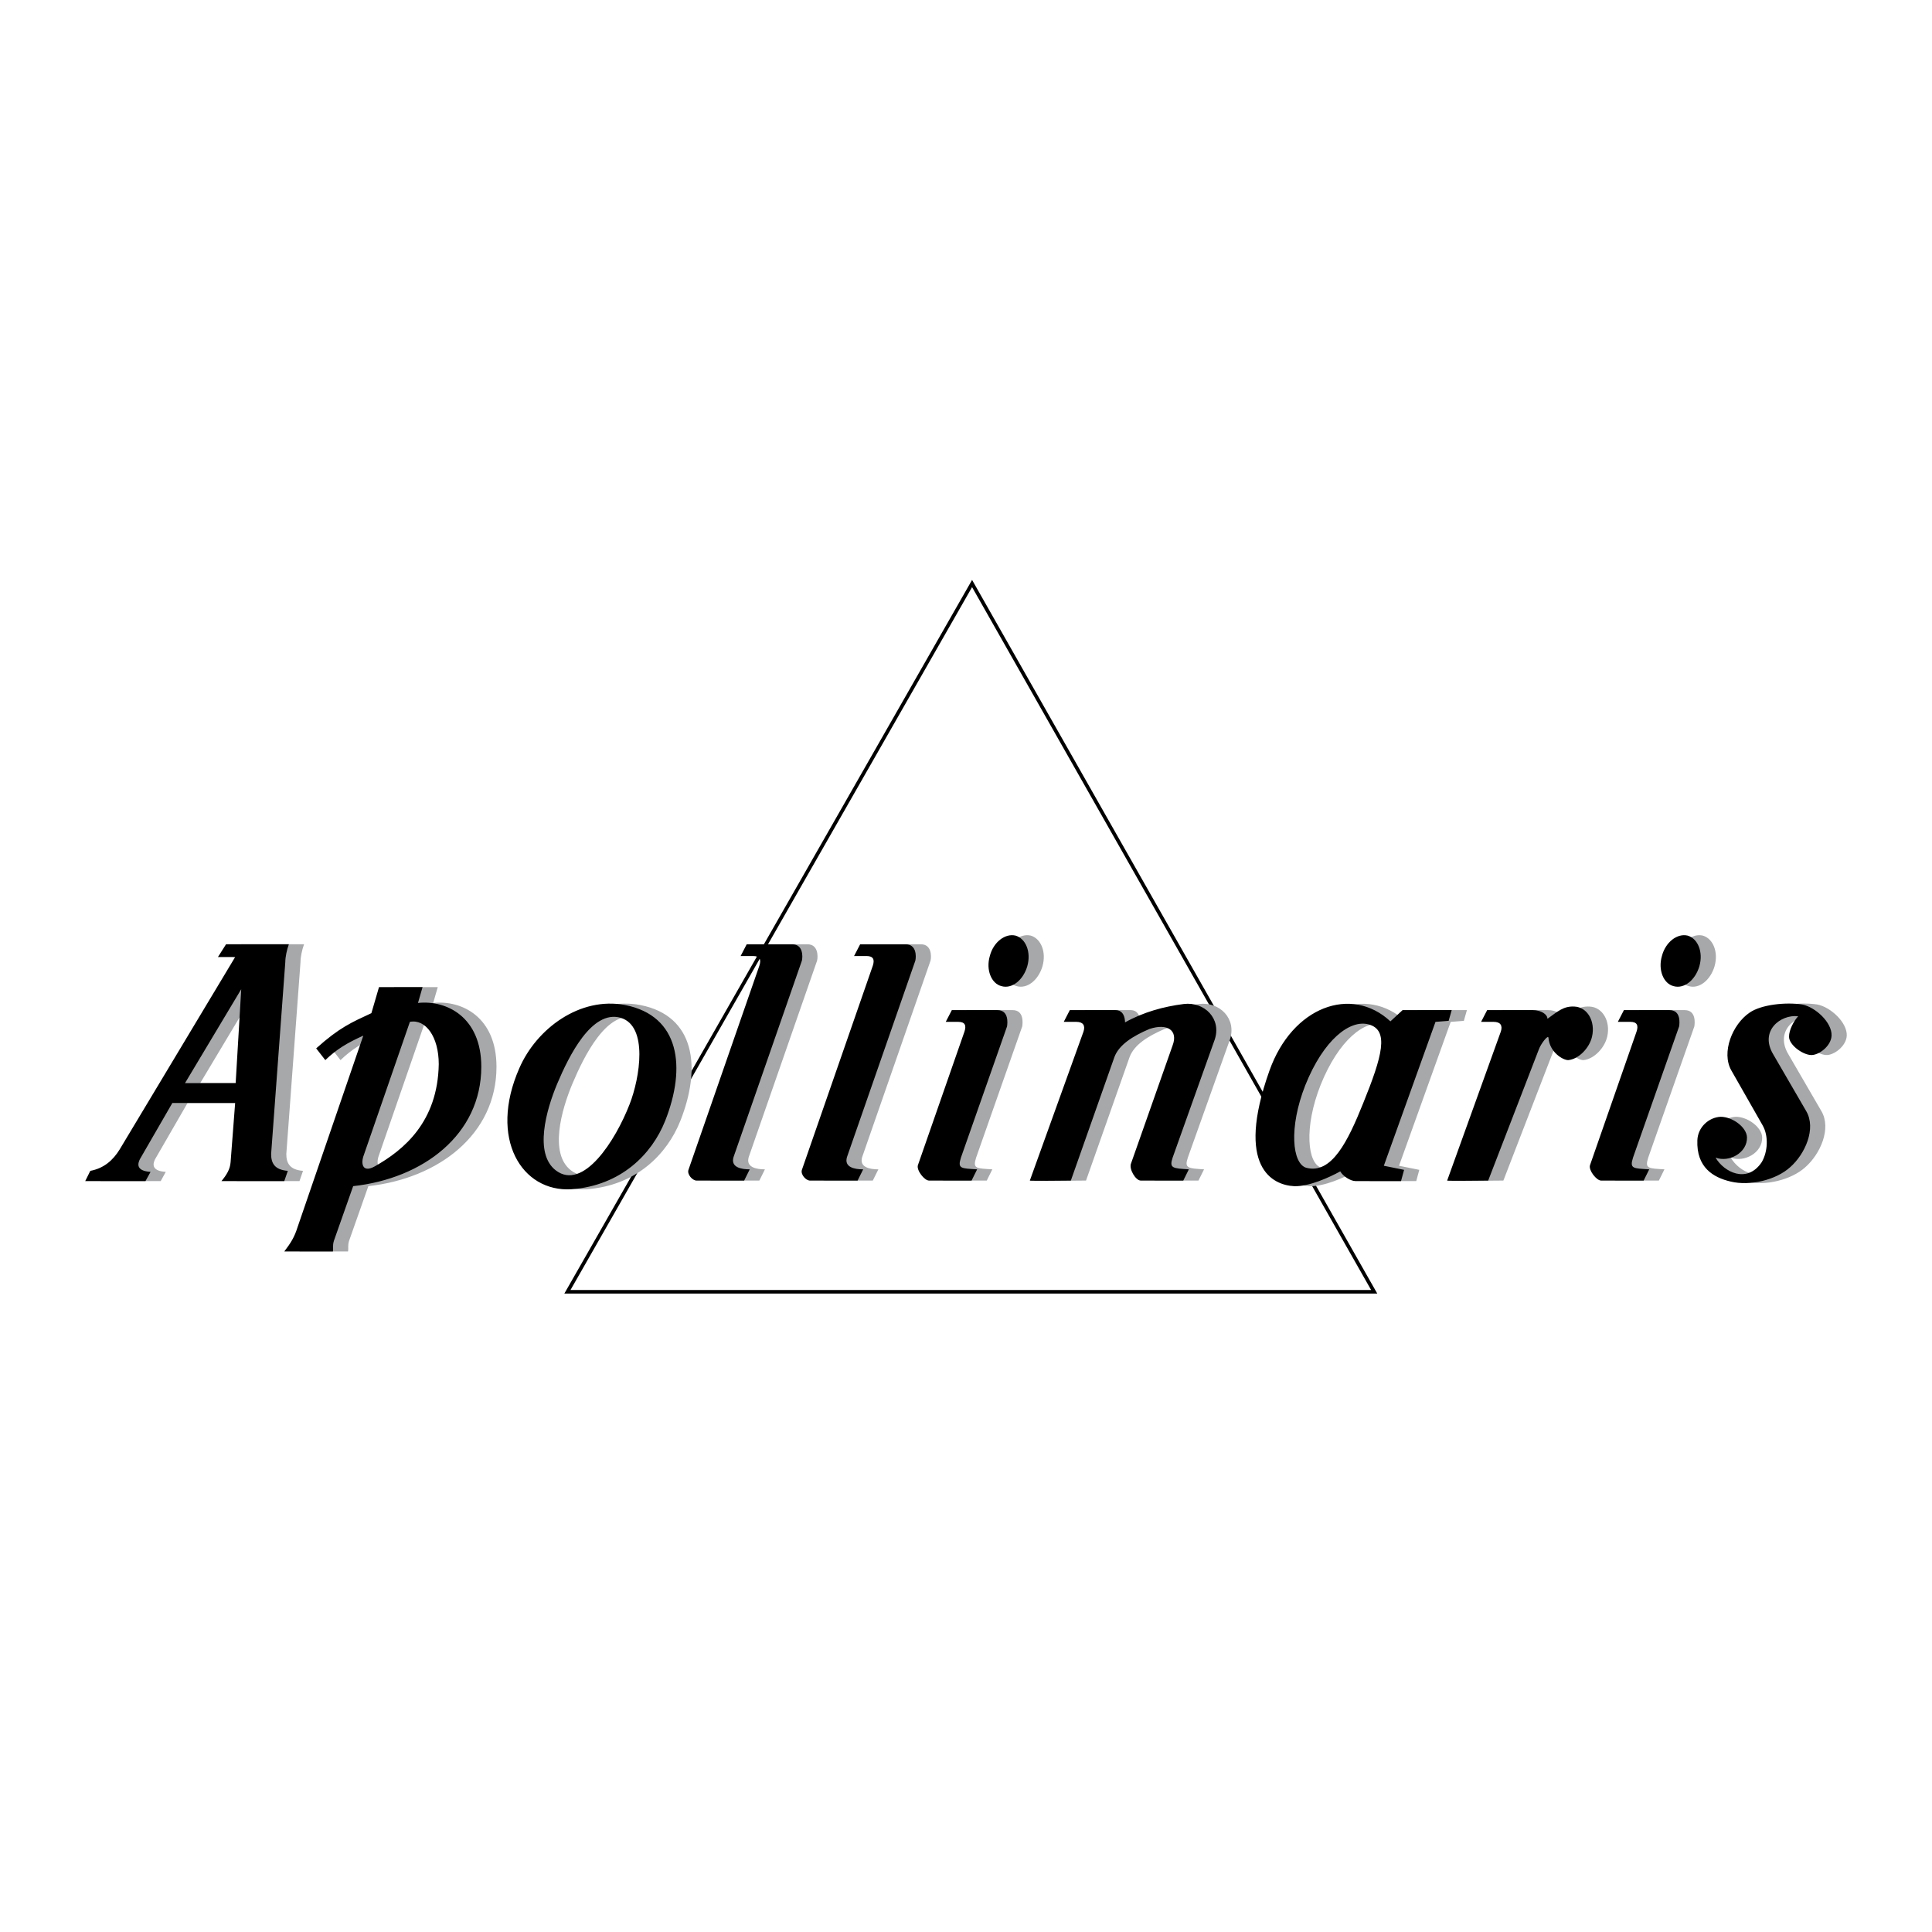 <svg xmlns="http://www.w3.org/2000/svg" width="2500" height="2500" viewBox="0 0 192.756 192.741"><path fill="#fff" d="M0 192.741h192.756V0H0v192.741z"/><path fill="none" stroke="#000" stroke-width=".356" stroke-miterlimit="2.613" d="M56.61 128.876L96.984 58.21l40.121 70.666H56.61z"/><path d="M10.02 117.829l.505-1.02c1.365-.254 2.274-1.068 2.931-2.138l11.521-19.194h-1.718l.809-1.273h6.266c-.203.56-.354 1.273-.354 1.782l-1.415 19.143c0 .917.353 1.579 1.667 1.68l-.353 1.02h-6.266c.505-.611.859-1.171.909-1.884l.455-5.906h-6.266l-3.234 5.6c-.202.408-.455 1.171 1.061 1.273l-.505.917H10.02zm9.955-9.775l5.609-9.369-.556 9.369h-5.053zm9.904 16.8c.657-.865 1.01-1.426 1.313-2.393l6.569-19.143c-1.566.712-2.626 1.322-3.789 2.442l-.91-1.171c2.325-2.087 3.537-2.596 5.508-3.513l.758-2.596h4.346l-.455 1.577c2.88-.305 6.315 1.427 6.315 6.364 0 6.772-5.811 11.15-12.784 11.914l-1.92 5.447c-.152.509-.051.713-.101 1.069h-4.85v.003zm12.532-22.91l-4.65 13.44c-.252.815 0 1.629 1.163.968 2.88-1.629 6.266-4.43 6.367-10.183 0-2.749-1.314-4.53-2.88-4.225zm16.119 16.7c-4.952.306-8.287-5.04-5.205-12.066 1.718-3.971 6.064-7.179 10.561-6.312 5.458 1.068 6.115 6.211 3.992 11.557-1.313 3.307-4.396 6.464-9.348 6.821zm-1.415-10.54c1.162-2.749 3.436-7.383 6.316-6.567 2.78.813 1.921 6.007.91 8.604-1.415 3.665-4.649 8.705-7.377 6.617-2.173-1.679-.96-6.006.151-8.654zm73.524 10.234c-2.123-.102-5.912-1.833-2.477-11.506 2.273-6.415 8.186-8.554 12.076-4.938l1.213-1.121h4.902l-.303 1.069-1.314.103-5.154 14.356 2.021.408-.303 1.12h-4.549c-.506 0-1.264-.509-1.516-.968-1.11.611-3.131 1.529-4.596 1.477zm1.111-10.081c1.818-4.531 4.447-6.567 6.316-6.059 2.072.561 1.365 3.157-.557 7.892-1.516 3.769-3.133 7.077-5.658 6.415-1.415-.406-1.769-4.022-.101-8.248zM75.408 95.376l.606-1.171h4.548c1.061 0 1.061 1.171.96 1.629L74.7 115.437c-.303 1.018.758 1.222 1.617 1.222l-.556 1.12h-4.75c-.404 0-.96-.611-.808-1.069l7.074-20.366c.202-.61.051-.967-.606-.967h-1.263v-.001zm11.319 0l.606-1.171h4.548c1.061 0 1.061 1.171.959 1.629l-6.822 19.603c-.303 1.018.758 1.222 1.617 1.222l-.556 1.12h-4.75c-.404 0-.96-.611-.808-1.069l7.074-20.366c.202-.61.051-.967-.606-.967h-1.262v-.001zm20.919 6.568l.607-1.172h4.547c.809 0 .961.765.961 1.223 1.818-1.018 3.84-1.578 5.861-1.833 2.07-.255 3.789 1.477 3.082 3.563l-4.193 11.762c-.355 1.068 0 1.068 1.617 1.171l-.557 1.12h-4.246c-.504 0-1.213-1.172-.959-1.731l4.145-11.761c.555-1.477-.506-2.24-2.326-1.629-1.666.712-3.031 1.578-3.486 2.8l-4.346 12.321c-.303 0-4.143.051-4.092 0l5.355-14.867c.201-.611-.051-.967-.707-.967h-1.263zm41.637 0l.607-1.172h4.549c.809 0 1.465.407 1.465.866 1.061-.764 1.617-1.272 2.678-1.222 1.314.051 2.121 1.477 1.77 3.003-.254 1.12-1.314 2.241-2.375 2.342-.557 0-1.871-.813-1.971-2.239-.051-.306-.758.61-.961 1.171l-5.053 13.085c-.303 0-4.145.051-4.094 0l5.357-14.867c.201-.611-.051-.967-.709-.967h-1.263zm-46.437-8.604c1.012.305 1.566 1.629 1.162 3.055-.404 1.374-1.516 2.29-2.576 1.985-1.012-.254-1.566-1.629-1.162-3.004.353-1.375 1.515-2.291 2.576-2.036zm-6.973 8.604l.606-1.172h4.548c1.162 0 1.01 1.324.959 1.63l-4.598 13.085c-.354 1.119 0 1.068 1.617 1.171l-.557 1.12h-4.245c-.455 0-1.263-1.02-1.112-1.528l4.649-13.339c.201-.611.051-.967-.605-.967h-1.262zM169.9 93.34c1.012.305 1.566 1.629 1.162 3.055-.404 1.374-1.516 2.29-2.576 1.985-1.01-.254-1.566-1.629-1.162-3.004.354-1.375 1.516-2.291 2.576-2.036zm-6.972 8.604l.605-1.172h4.549c1.162 0 1.012 1.324.961 1.63l-4.6 13.085c-.354 1.119 0 1.068 1.617 1.171l-.555 1.12h-4.246c-.455 0-1.262-1.02-1.111-1.528l4.65-13.339c.201-.611.049-.967-.607-.967h-1.263zm7.933 11.812c.051-1.323 1.162-2.291 2.324-2.342 1.162 0 2.578 1.019 2.627 2.036.051 1.579-1.818 2.546-3.133 2.037.809 1.425 3.133 2.646 4.6.458.605-1.019.707-2.597.102-3.666l-3.133-5.498c-1.012-1.782.1-4.583 1.818-5.754 1.162-.814 3.639-1.069 5.254-.814 1.314.255 2.982 1.782 2.932 3.106-.051 1.068-1.314 1.984-2.072 1.934-.859-.051-2.172-1.018-2.172-1.833 0-.661.455-1.526.91-2.036-1.77-.204-3.893 1.477-2.477 3.818l3.283 5.652c1.012 1.73-.102 4.275-1.617 5.6-1.414 1.273-3.99 1.884-5.912 1.426-1.767-.408-3.435-1.426-3.334-4.124z" fill-rule="evenodd" clip-rule="evenodd" fill="#a6a8aa"/><path d="M8.504 117.829l.505-1.02c1.365-.254 2.273-1.068 2.931-2.138l11.521-19.194h-1.718l.809-1.273h6.266c-.203.56-.354 1.273-.354 1.782l-1.415 19.143c0 .917.354 1.579 1.667 1.68l-.354 1.02h-6.266c.505-.611.859-1.171.91-1.884l.454-5.906h-6.266l-3.234 5.6c-.202.408-.454 1.171 1.061 1.273l-.505.917H8.504zm9.955-9.775l5.609-9.369-.556 9.369h-5.053zm9.904 16.8c.657-.865 1.01-1.426 1.313-2.393l6.57-19.143c-1.567.712-2.628 1.322-3.79 2.442l-.91-1.171c2.325-2.087 3.538-2.596 5.508-3.513l.758-2.596h4.346l-.455 1.577c2.88-.305 6.316 1.427 6.316 6.364 0 6.772-5.811 11.15-12.784 11.914l-1.92 5.447c-.152.509-.051.713-.101 1.069h-4.851v.003zm12.532-22.91l-4.649 13.44c-.253.815 0 1.629 1.162.968 2.88-1.629 6.266-4.43 6.367-10.183 0-2.749-1.314-4.53-2.88-4.225zm16.119 16.7c-4.952.306-8.287-5.04-5.205-12.066 1.718-3.971 6.064-7.179 10.561-6.312 5.458 1.068 6.115 6.211 3.992 11.557-1.313 3.307-4.396 6.464-9.348 6.821zm-1.415-10.54c1.162-2.749 3.436-7.383 6.316-6.567 2.78.813 1.921 6.007.91 8.604-1.415 3.665-4.649 8.705-7.377 6.617-2.173-1.679-.96-6.006.151-8.654zm73.524 10.234c-2.123-.102-5.912-1.833-2.477-11.506 2.273-6.415 8.186-8.554 12.076-4.938l1.213-1.121h4.902l-.305 1.069-1.312.103-5.154 14.356 2.021.408-.305 1.12h-4.547c-.506 0-1.264-.509-1.516-.968-1.11.611-3.131 1.529-4.596 1.477zm1.111-10.081c1.818-4.531 4.447-6.567 6.316-6.059 2.072.561 1.363 3.157-.557 7.892-1.516 3.769-3.133 7.077-5.658 6.415-1.415-.406-1.769-4.022-.101-8.248zM73.892 95.376l.606-1.171h4.548c1.061 0 1.061 1.171.96 1.629l-6.822 19.603c-.303 1.018.758 1.222 1.617 1.222l-.556 1.12h-4.75c-.404 0-.96-.611-.808-1.069l7.074-20.366c.202-.61.051-.967-.606-.967h-1.263v-.001zm11.319 0l.606-1.171h4.548c1.061 0 1.061 1.171.959 1.629l-6.822 19.603c-.303 1.018.758 1.222 1.617 1.222l-.556 1.12h-4.75c-.404 0-.96-.611-.808-1.069l7.074-20.366c.202-.61.051-.967-.606-.967h-1.262v-.001zm20.92 6.568l.605-1.172h4.549c.809 0 .959.765.959 1.223 1.82-1.018 3.842-1.578 5.861-1.833 2.072-.255 3.791 1.477 3.084 3.563l-4.195 11.762c-.354 1.068 0 1.068 1.617 1.171l-.555 1.12h-4.246c-.504 0-1.211-1.172-.959-1.731l4.143-11.761c.557-1.477-.506-2.24-2.324-1.629-1.668.712-3.031 1.578-3.486 2.8l-4.346 12.321c-.303 0-4.145.051-4.092 0l5.355-14.867c.201-.611-.051-.967-.707-.967h-1.263zm41.637 0l.607-1.172h4.549c.807 0 1.465.407 1.465.866 1.061-.764 1.617-1.272 2.678-1.222 1.314.051 2.121 1.477 1.77 3.003-.254 1.12-1.314 2.241-2.375 2.342-.557 0-1.871-.813-1.973-2.239-.049-.306-.758.61-.959 1.171l-5.053 13.085c-.303 0-4.145.051-4.094 0l5.355-14.867c.203-.611-.049-.967-.707-.967h-1.263zM101.33 93.34c1.012.305 1.566 1.629 1.162 3.055-.404 1.374-1.516 2.29-2.576 1.985-1.012-.254-1.566-1.629-1.162-3.004.353-1.375 1.516-2.291 2.576-2.036zm-6.973 8.604l.606-1.172h4.549c1.162 0 1.01 1.324.959 1.63l-4.598 13.085c-.354 1.119 0 1.068 1.617 1.171l-.556 1.12h-4.245c-.455 0-1.263-1.02-1.112-1.528l4.649-13.339c.202-.611.051-.967-.606-.967h-1.263zm74.028-8.604c1.012.305 1.566 1.629 1.162 3.055-.404 1.374-1.516 2.29-2.576 1.985-1.01-.254-1.566-1.629-1.162-3.004.353-1.375 1.515-2.291 2.576-2.036zm-6.973 8.604l.605-1.172h4.549c1.162 0 1.01 1.324.959 1.63l-4.598 13.085c-.354 1.119 0 1.068 1.617 1.171l-.557 1.12h-4.244c-.455 0-1.264-1.02-1.111-1.528l4.648-13.339c.203-.611.051-.967-.605-.967h-1.263zm7.934 11.812c.051-1.323 1.162-2.291 2.324-2.342 1.162 0 2.578 1.019 2.627 2.036.051 1.579-1.818 2.546-3.133 2.037.809 1.425 3.133 2.646 4.6.458.605-1.019.707-2.597.1-3.666l-3.133-5.498c-1.01-1.782.102-4.583 1.82-5.754 1.162-.814 3.637-1.069 5.254-.814 1.314.255 2.98 1.782 2.932 3.106-.051 1.068-1.314 1.984-2.072 1.934-.859-.051-2.174-1.018-2.174-1.833 0-.661.455-1.526.91-2.036-1.768-.204-3.891 1.477-2.475 3.818l3.283 5.652c1.012 1.73-.102 4.275-1.615 5.6-1.416 1.273-3.992 1.884-5.914 1.426-1.768-.408-3.436-1.426-3.334-4.124z" fill-rule="evenodd" clip-rule="evenodd"/></svg>
